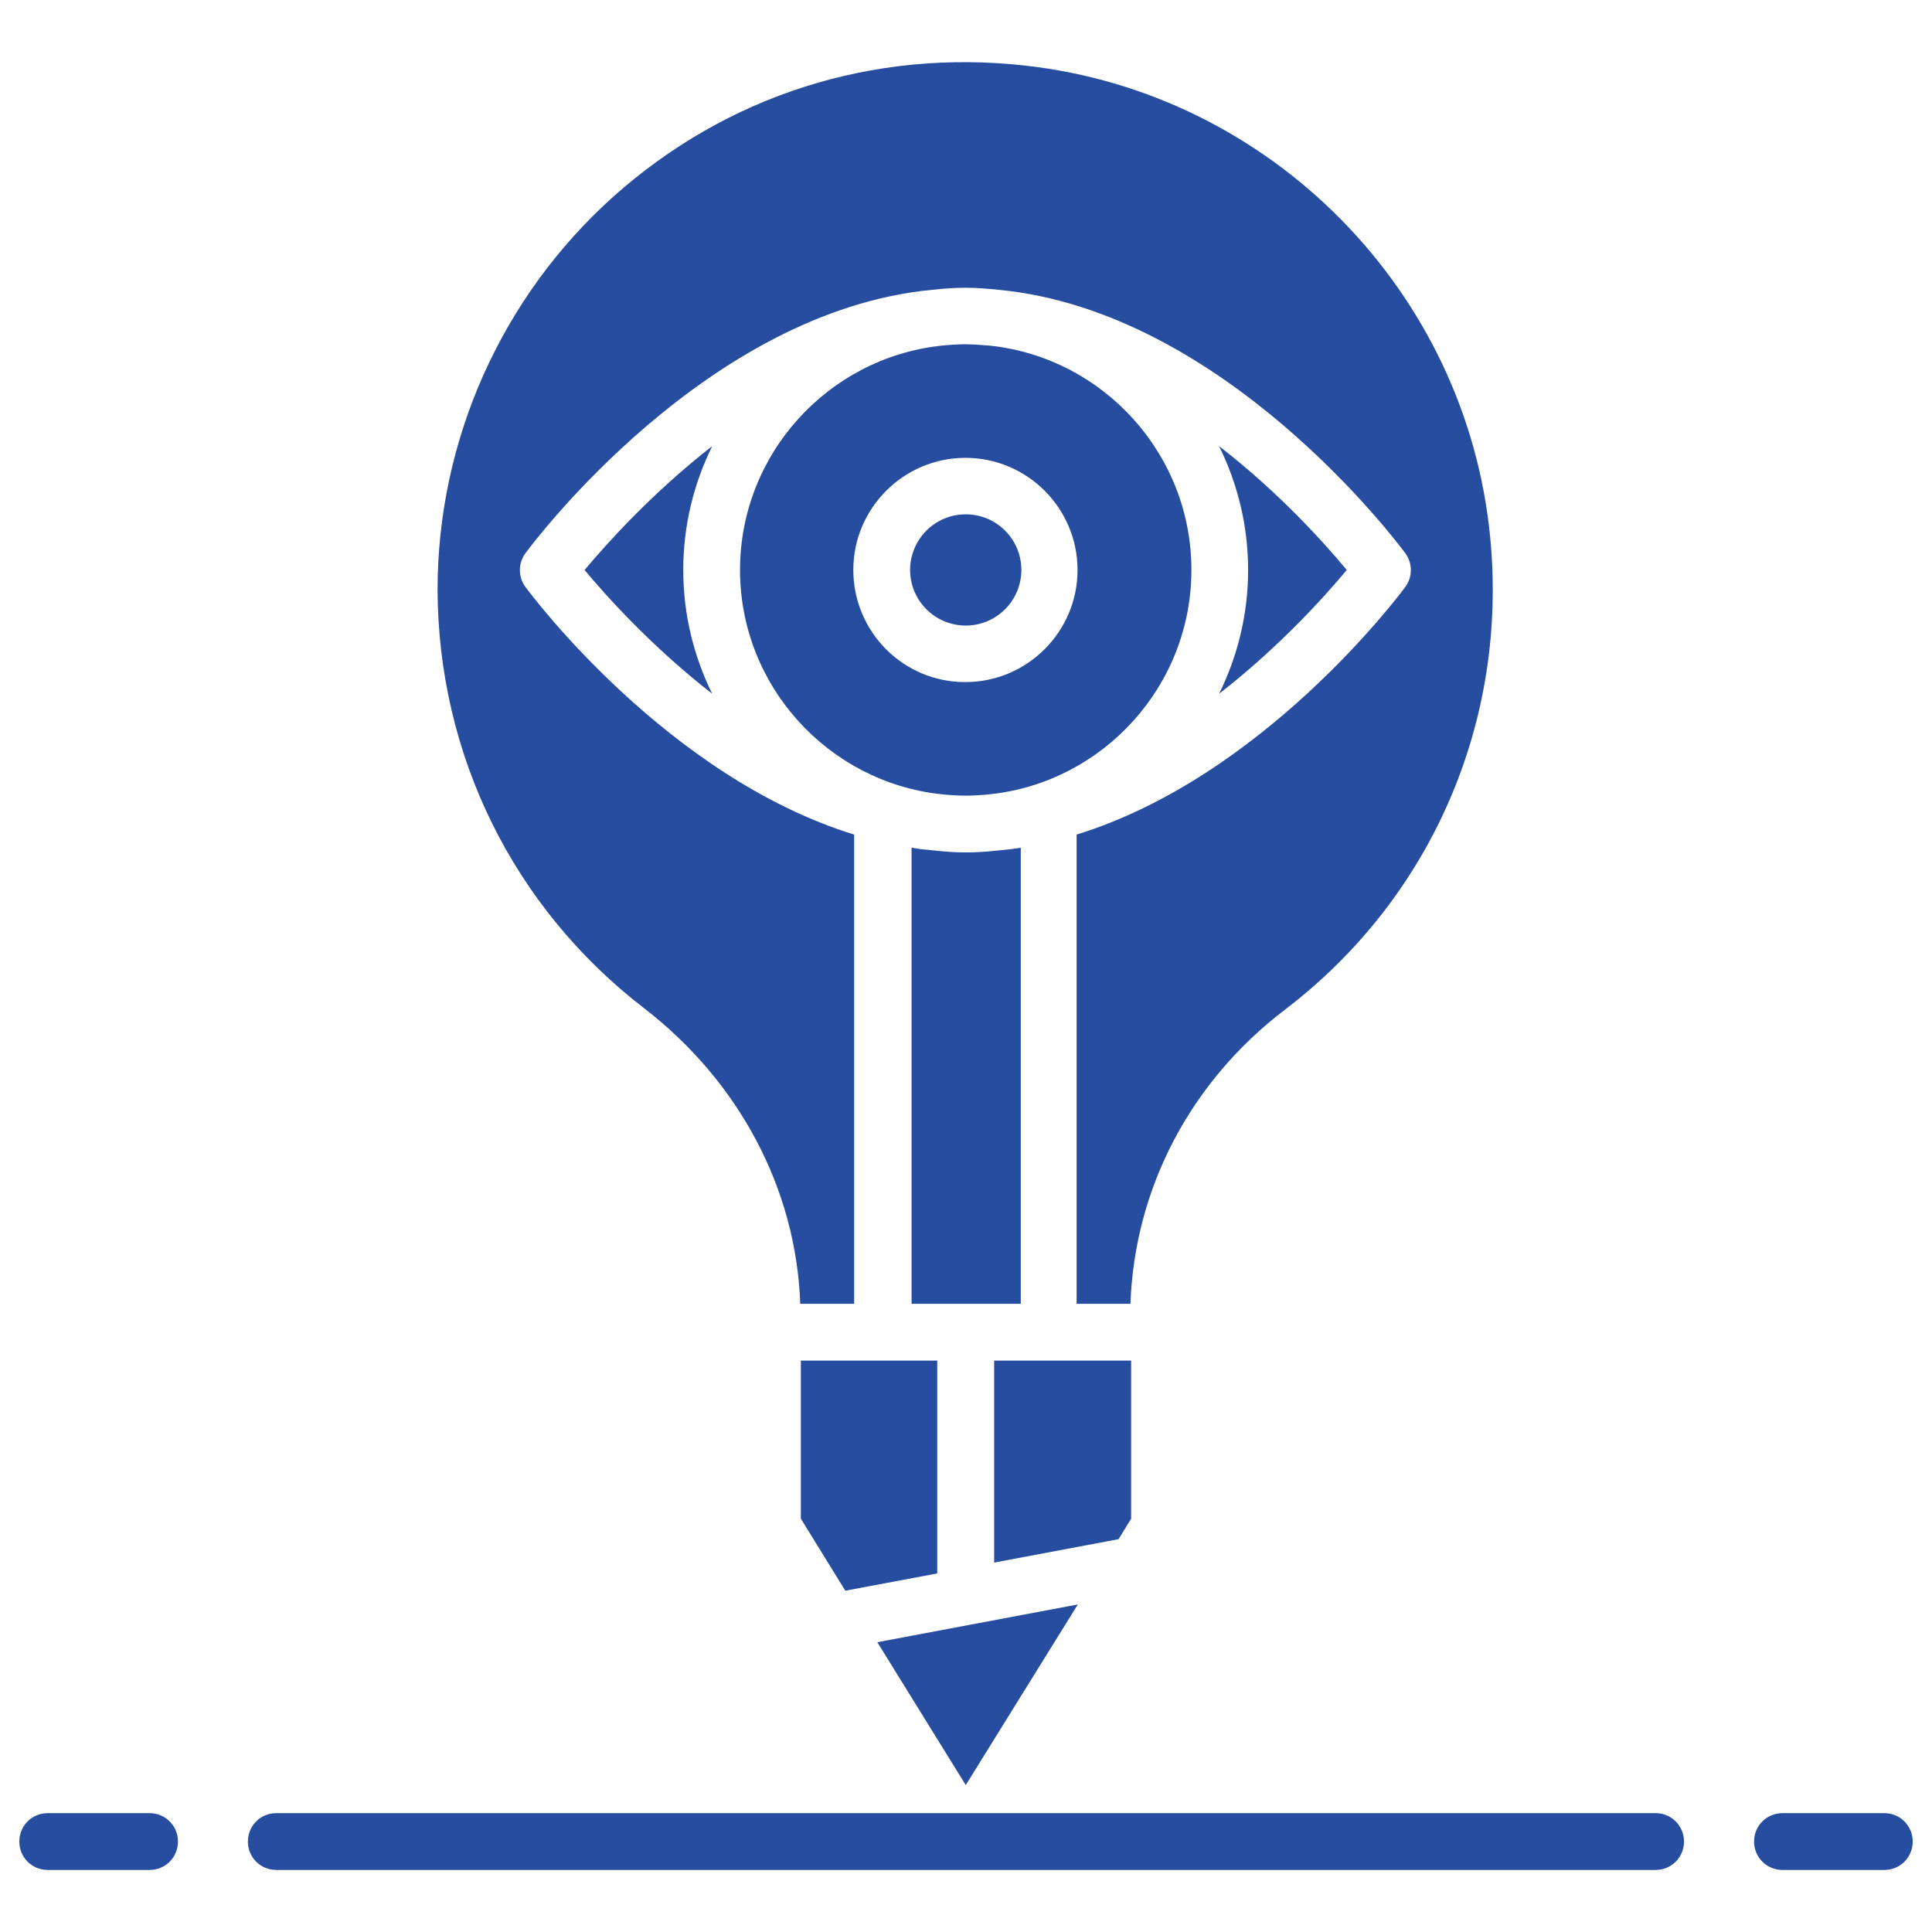 <svg width="52" height="52" viewBox="0 0 52 52" fill="none" xmlns="http://www.w3.org/2000/svg">
<g clip-path="url(#clip0_2977_1555)">
<path d="M30.445 40.875V36.621H26.758V42.057L30.106 41.427L30.445 40.875Z" fill="#274DA1"/>
<path d="M27.466 22.817C27.277 22.849 27.08 22.872 26.891 22.888C26.599 22.92 26.3 22.943 26.001 22.943C25.701 22.943 25.402 22.92 25.11 22.888C24.913 22.872 24.724 22.849 24.535 22.817V35.092H27.474V22.817H27.466Z" fill="#274DA1"/>
<path d="M27.49 15.34C27.49 14.513 26.82 13.843 25.993 13.843C25.166 13.843 24.496 14.513 24.496 15.34C24.496 16.167 25.166 16.837 25.993 16.837C26.82 16.837 27.49 16.167 27.49 15.34Z" fill="#274DA1"/>
<path d="M36.248 15.341C35.672 14.647 34.451 13.276 32.812 12.008C33.309 13.016 33.593 14.143 33.593 15.341C33.593 16.538 33.309 17.665 32.812 18.673C34.443 17.405 35.672 16.034 36.248 15.341Z" fill="#274DA1"/>
<path d="M25.992 21.415C26.213 21.415 26.442 21.399 26.662 21.376C29.695 21.045 32.067 18.46 32.067 15.34C32.067 12.22 29.695 9.636 26.662 9.305C26.442 9.29 26.221 9.266 25.992 9.266C25.772 9.266 25.543 9.282 25.323 9.305C22.29 9.636 19.918 12.22 19.918 15.34C19.918 18.46 22.29 21.045 25.323 21.376C25.543 21.399 25.764 21.415 25.992 21.415ZM22.967 15.34C22.967 13.678 24.322 12.323 25.985 12.323C27.647 12.323 29.002 13.678 29.002 15.34C29.002 17.003 27.647 18.358 25.985 18.358C24.322 18.366 22.967 17.011 22.967 15.34Z" fill="#274DA1"/>
<path d="M15.734 15.341C16.309 16.034 17.539 17.405 19.169 18.673C18.673 17.665 18.39 16.538 18.39 15.341C18.39 14.143 18.673 13.016 19.169 12.008C17.539 13.276 16.309 14.655 15.734 15.341Z" fill="#274DA1"/>
<path d="M21.555 40.875L22.752 42.814L25.226 42.349V36.621H21.555V40.875Z" fill="#274DA1"/>
<path d="M17.324 27.127C19.9 29.112 21.429 32.004 21.539 35.092H22.989V22.463C17.97 20.911 14.322 16.041 14.141 15.797C13.944 15.529 13.944 15.159 14.141 14.891C14.346 14.615 19.01 8.375 25.093 7.8C25.384 7.769 25.683 7.745 25.983 7.745C26.282 7.745 26.582 7.769 26.873 7.8C32.956 8.375 37.62 14.615 37.825 14.891C38.022 15.159 38.022 15.529 37.825 15.797C37.643 16.041 33.995 20.911 28.977 22.463V35.092H30.426C30.537 31.98 32.042 29.112 34.586 27.174C38.526 24.172 40.59 19.422 40.109 14.466C39.471 7.832 34.2 2.498 27.59 1.765C23.493 1.308 19.554 2.569 16.505 5.295C13.503 7.989 11.777 11.842 11.777 15.876C11.793 20.312 13.81 24.417 17.324 27.127Z" fill="#274DA1"/>
<path d="M29.01 43.184L23.613 44.2L25.993 48.045L29.01 43.184Z" fill="#274DA1"/>
<path d="M44.561 48.801H7.436C7.011 48.801 6.672 49.14 6.672 49.566C6.672 49.991 7.011 50.33 7.436 50.33H44.561C44.986 50.33 45.325 49.991 45.325 49.566C45.325 49.14 44.986 48.801 44.561 48.801Z" fill="#274DA1"/>
<path d="M50.717 48.801H47.975C47.55 48.801 47.211 49.14 47.211 49.566C47.211 49.991 47.55 50.33 47.975 50.33H50.717C51.142 50.33 51.481 49.991 51.481 49.566C51.481 49.14 51.142 48.801 50.717 48.801Z" fill="#274DA1"/>
<path d="M4.026 48.801H1.284C0.858 48.801 0.52 49.14 0.52 49.566C0.52 49.991 0.858 50.33 1.284 50.33H4.026C4.451 50.33 4.79 49.991 4.79 49.566C4.79 49.14 4.451 48.801 4.026 48.801Z" fill="#274DA1"/>
</g>
<defs>
<clipPath id="clip0_2977_1555">
<rect width="52" height="52" fill="white"/>
</clipPath>
</defs>
</svg>
